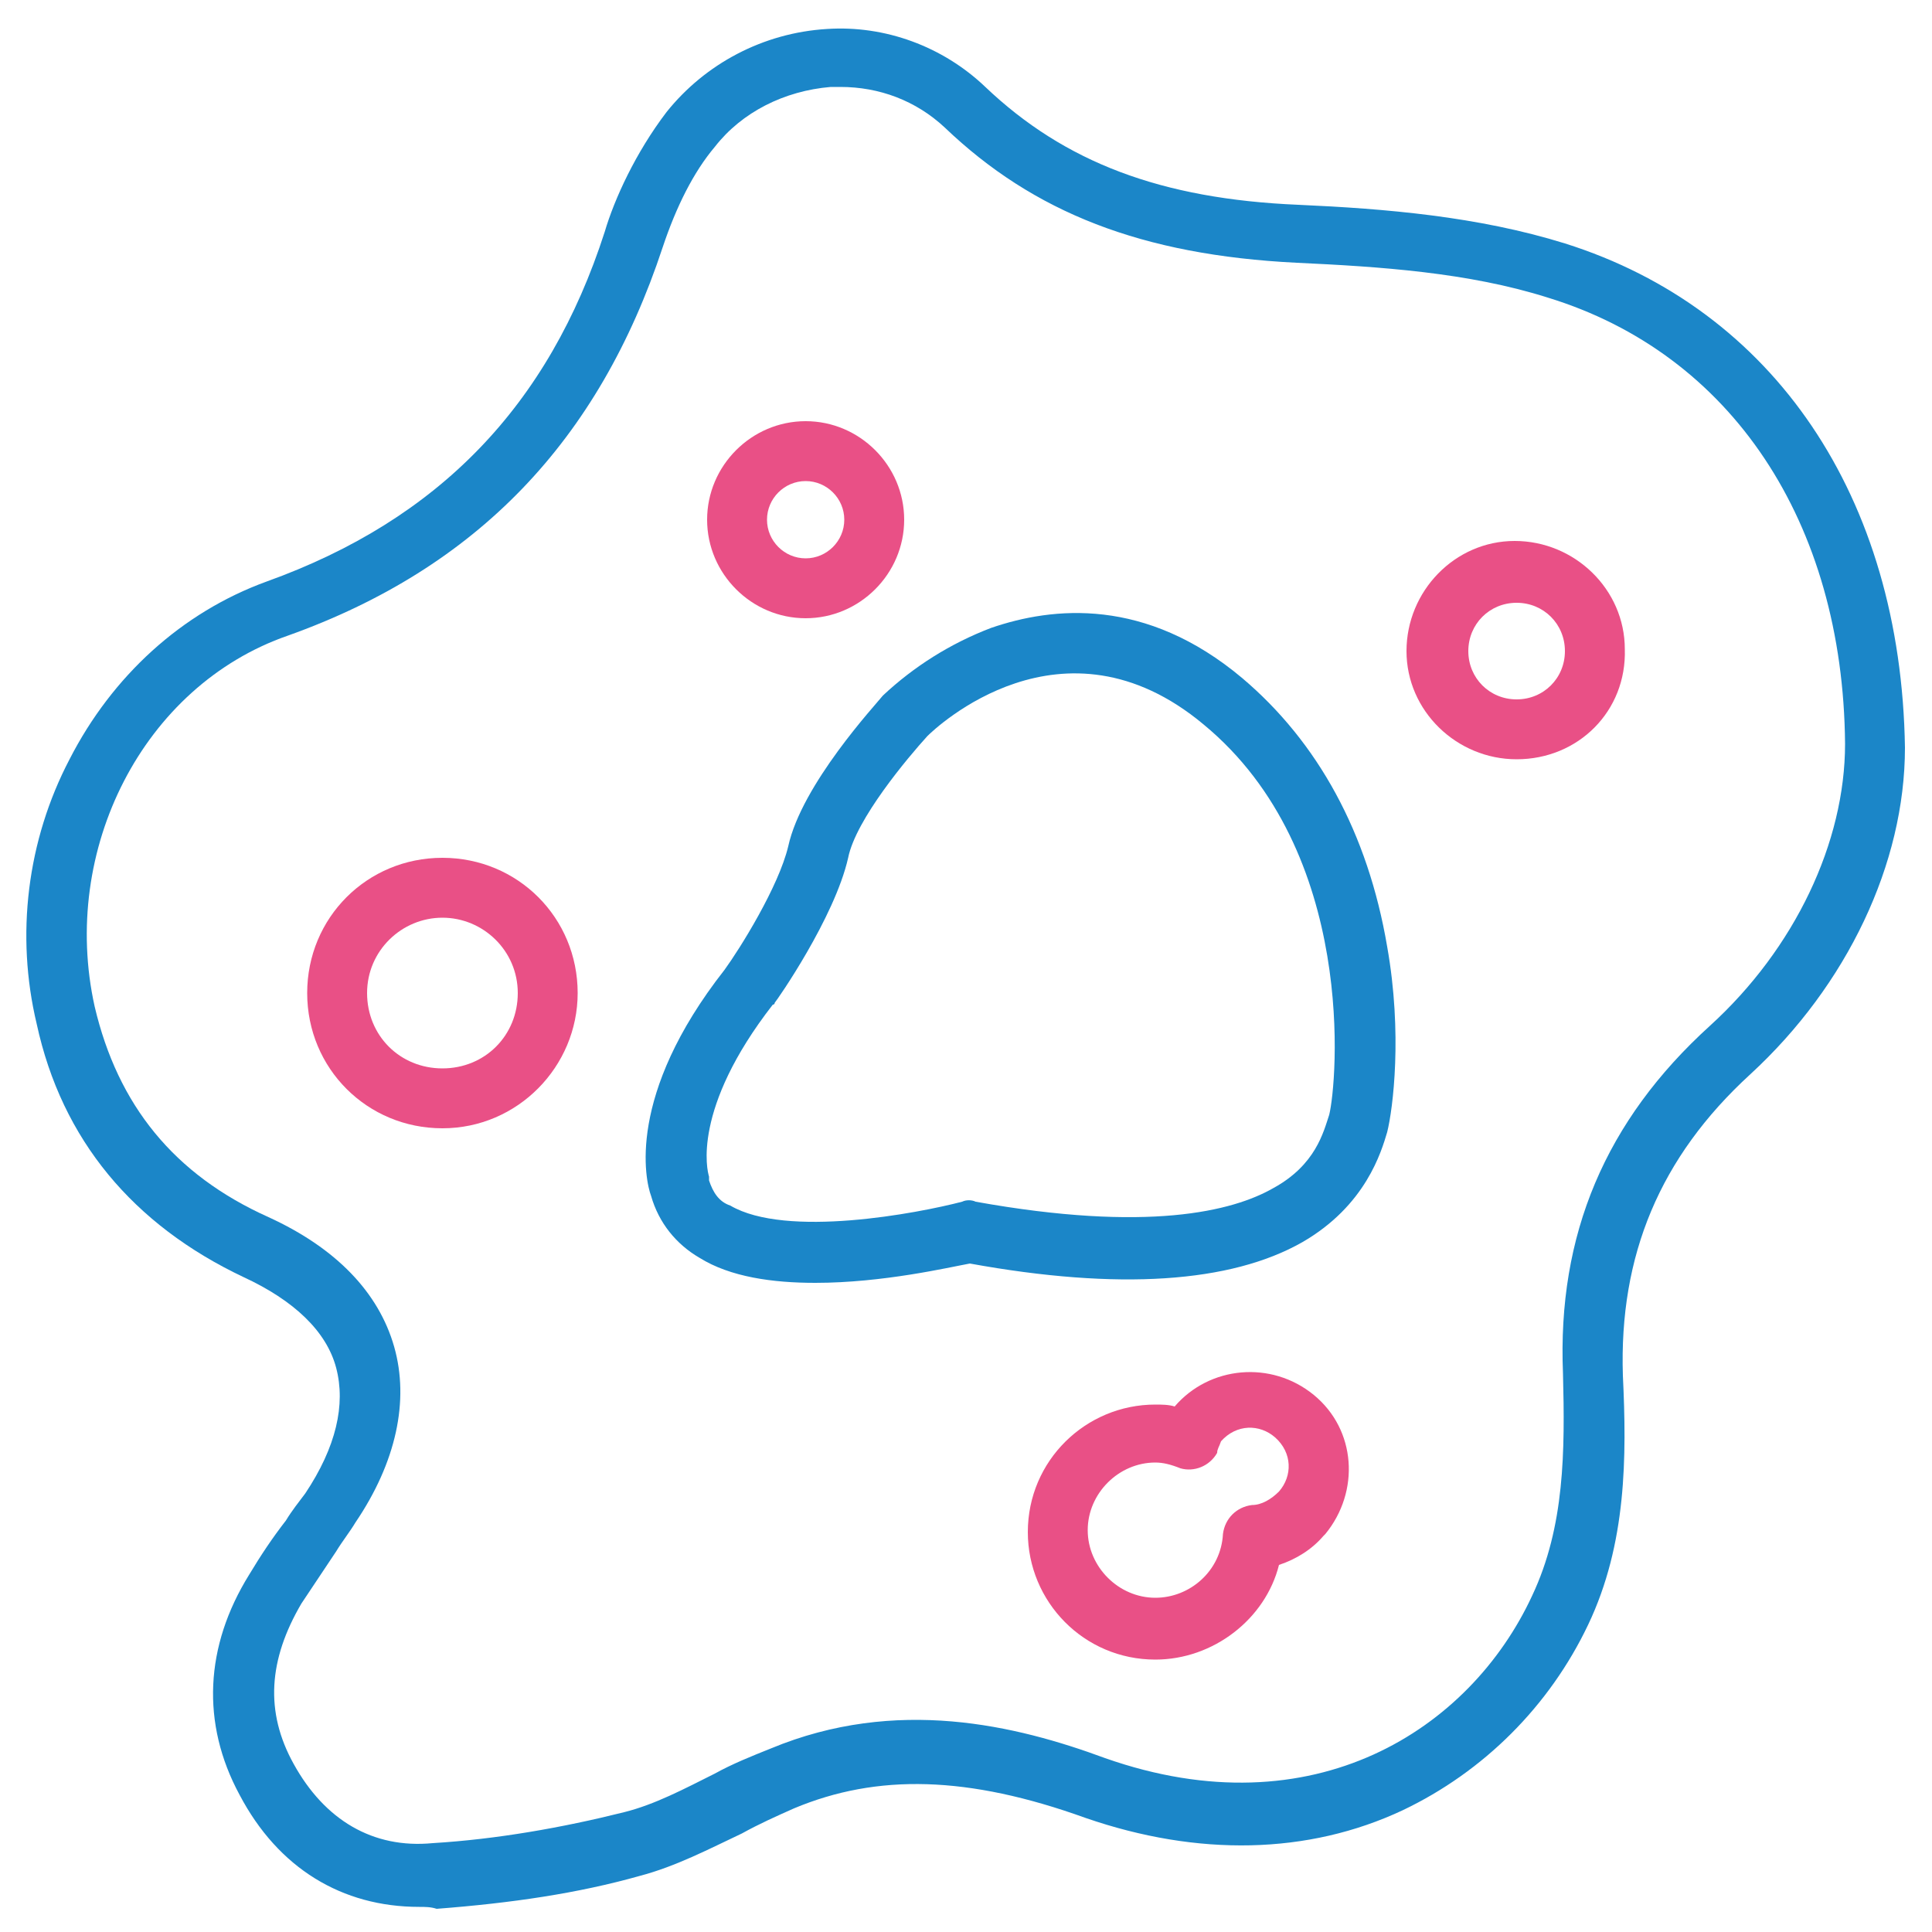 <?xml version="1.0" encoding="utf-8"?>
<!-- Generator: Adobe Illustrator 27.8.1, SVG Export Plug-In . SVG Version: 6.00 Build 0)  -->
<svg version="1.1" id="Layer_1" xmlns="http://www.w3.org/2000/svg" xmlns:xlink="http://www.w3.org/1999/xlink" x="0px" y="0px"
	 viewBox="0 0 100 100" style="enable-background:new 0 0 100 100;" xml:space="preserve">
<style type="text/css">
	.st0{fill:#1B86C8;}
	.st1{fill:#E95086;}
</style>
<g>
	<path class="st0" d="M21.7,98.7c-4,0-7.3-2-9.3-5.8c-2-3.7-1.8-7.7,0.5-11.4c0.6-1,1.2-1.9,1.9-2.8c0.3-0.5,0.7-1,1-1.4
		c1.6-2.4,2.1-4.6,1.6-6.5c-0.5-1.9-2.2-3.5-4.8-4.7c-5.7-2.7-9.4-7.1-10.7-13.1c-1.1-4.6-0.5-9.5,1.7-13.7
		c2.2-4.3,5.8-7.6,10.2-9.2c8.9-3.2,14.6-9.1,17.5-18.1c0.5-1.7,1.6-4.1,3.2-6.2c2-2.5,5-4.1,8.3-4.3c3-0.2,6,0.9,8.2,3
		c4.1,3.9,9.1,5.8,16.2,6.1c4.5,0.2,9.3,0.6,13.8,2c10.8,3.4,17.4,13.1,17.6,26.1v0c0,6-3,12.3-8,16.9c-4.7,4.3-6.8,9.4-6.6,15.6
		c0.2,4.2,0.2,8.7-1.8,12.9c-2,4.2-5.4,7.6-9.6,9.6c-4.9,2.3-10.6,2.4-16.4,0.4c-6.1-2.2-10.8-2.3-15.1-0.5
		c-0.9,0.4-1.8,0.8-2.7,1.3c-1.7,0.8-3.4,1.7-5.3,2.2c-3.2,0.9-6.6,1.4-10.5,1.7C22.3,98.7,22,98.7,21.7,98.7z M43.5,4.5
		c-0.2,0-0.3,0-0.5,0c-2.4,0.2-4.6,1.3-6,3.1c-1.1,1.3-2,3.1-2.7,5.2c-3.3,10-9.6,16.6-19.4,20.1C7.4,35.5,3.1,44,4.9,52.1
		c1.2,5.1,4.1,8.7,9,10.9c3.5,1.6,5.7,3.9,6.5,6.7c0.8,2.8,0.1,6-2,9.1c-0.3,0.5-0.7,1-1,1.5c-0.6,0.9-1.2,1.8-1.8,2.7
		c-1.7,2.9-1.9,5.6-0.4,8.3c1.6,2.9,4.1,4.4,7.2,4.1c3.3-0.2,6.7-0.8,9.9-1.6c1.6-0.4,3.1-1.2,4.7-2c0.9-0.5,1.9-0.9,2.9-1.3
		c6.5-2.7,12.7-1.2,17.3,0.5c10.8,3.8,18.9-1.5,22.1-8.4c1.7-3.6,1.7-7.5,1.6-11.5c-0.3-7.2,2.2-13.1,7.6-18c4.4-4,7-9.5,7-14.6
		C95.4,27,89.6,18.3,80.1,15.4c-4.1-1.3-8.7-1.6-13-1.8c-8-0.4-13.6-2.6-18.2-7C47.4,5.2,45.5,4.5,43.5,4.5z"/>
	<path class="st0" d="M42.2,66.4c-2.2,0-4.4-0.3-6-1.3c-1.2-0.7-2.1-1.8-2.5-3.2c-0.3-0.8-1.3-5.2,3.8-11.7c0.8-1.1,2.8-4.3,3.3-6.4
		c0.7-3.2,4.5-7.3,4.9-7.8l0,0c1.6-1.5,3.5-2.7,5.6-3.5c3.2-1.1,8-1.6,13,2.6c3.9,3.3,6.5,8,7.5,13.9c0.8,4.5,0.3,8.4,0,9.6
		c-0.3,1-1.1,3.8-4.4,5.7c-3.7,2.1-9.5,2.5-17.2,1.1C49.1,65.6,45.7,66.4,42.2,66.4z M36.7,60.9c0,0.1,0,0.1,0,0.2
		c0.2,0.6,0.5,1.1,1.1,1.3c2.9,1.7,9.7,0.4,12-0.2c0.2-0.1,0.5-0.1,0.7,0c8.9,1.6,13.3,0.5,15.4-0.7c2.2-1.2,2.6-2.9,2.9-3.8
		c0.4-1.6,1.5-13.6-6.5-20.2C55,31.4,48.4,37.7,48,38.1c-1,1.1-3.7,4.3-4.1,6.3c-0.7,3.1-3.7,7.4-3.8,7.5c0,0,0,0.1-0.1,0.1
		C35.8,57.4,36.6,60.6,36.7,60.9z"/>
	<path class="st1" d="M41.7,32c-2.8,0-5.1-2.3-5.1-5.1s2.3-5.1,5.1-5.1c2.8,0,5.1,2.3,5.1,5.1C46.8,29.7,44.5,32,41.7,32z
		 M41.7,24.9c-1.1,0-2,0.9-2,2c0,1.1,0.9,2,2,2c1.1,0,2-0.9,2-2C43.7,25.8,42.8,24.9,41.7,24.9C41.7,24.9,41.7,24.9,41.7,24.9
		L41.7,24.9z"/>
	<path class="st1" d="M78.5,39.3c-3.1,0-5.7-2.5-5.7-5.6c0-3.1,2.5-5.7,5.6-5.7c3.1,0,5.7,2.5,5.7,5.6c0,0,0,0,0,0
		C84.2,36.8,81.7,39.3,78.5,39.3z M78.5,31.2c-1.4,0-2.5,1.1-2.5,2.5s1.1,2.5,2.5,2.5c1.4,0,2.5-1.1,2.5-2.5l0,0
		C81,32.3,79.9,31.2,78.5,31.2z"/>
	<path class="st1" d="M22.9,58.4c-3.9,0-7-3.1-7-7c0-3.9,3.1-7,7-7s7,3.1,7,7C29.9,55.2,26.8,58.4,22.9,58.4z M22.9,47.5
		c-2.1,0-3.9,1.7-3.9,3.9s1.7,3.9,3.9,3.9s3.9-1.7,3.9-3.9c0,0,0,0,0,0C26.8,49.2,25,47.5,22.9,47.5L22.9,47.5z"/>
	<path class="st1" d="M59.8,85.9c-3.7,0-6.6-3-6.6-6.6c0-3.7,3-6.6,6.6-6.6c0.3,0,0.7,0,1,0.1l0,0c1.8-2.1,5-2.4,7.2-0.6
		s2.4,5,0.6,7.2c0,0-0.1,0.1-0.1,0.1l0,0c-0.6,0.7-1.4,1.2-2.3,1.5C65.5,83.8,62.8,85.9,59.8,85.9L59.8,85.9z M59.8,75.7
		c-1.9,0-3.5,1.6-3.5,3.5c0,1.9,1.6,3.5,3.5,3.5c1.8,0,3.4-1.4,3.5-3.3c0.1-0.8,0.7-1.4,1.5-1.5c0.5,0,1-0.3,1.4-0.7l0,0
		c0.7-0.8,0.7-2-0.2-2.8c-0.8-0.7-2-0.7-2.8,0.2C63.1,74.9,63,75,63,75.2c-0.4,0.7-1.2,1-1.9,0.8C60.6,75.8,60.2,75.7,59.8,75.7
		L59.8,75.7z M67.4,78.4L67.4,78.4z"/>
</g>
</svg>

